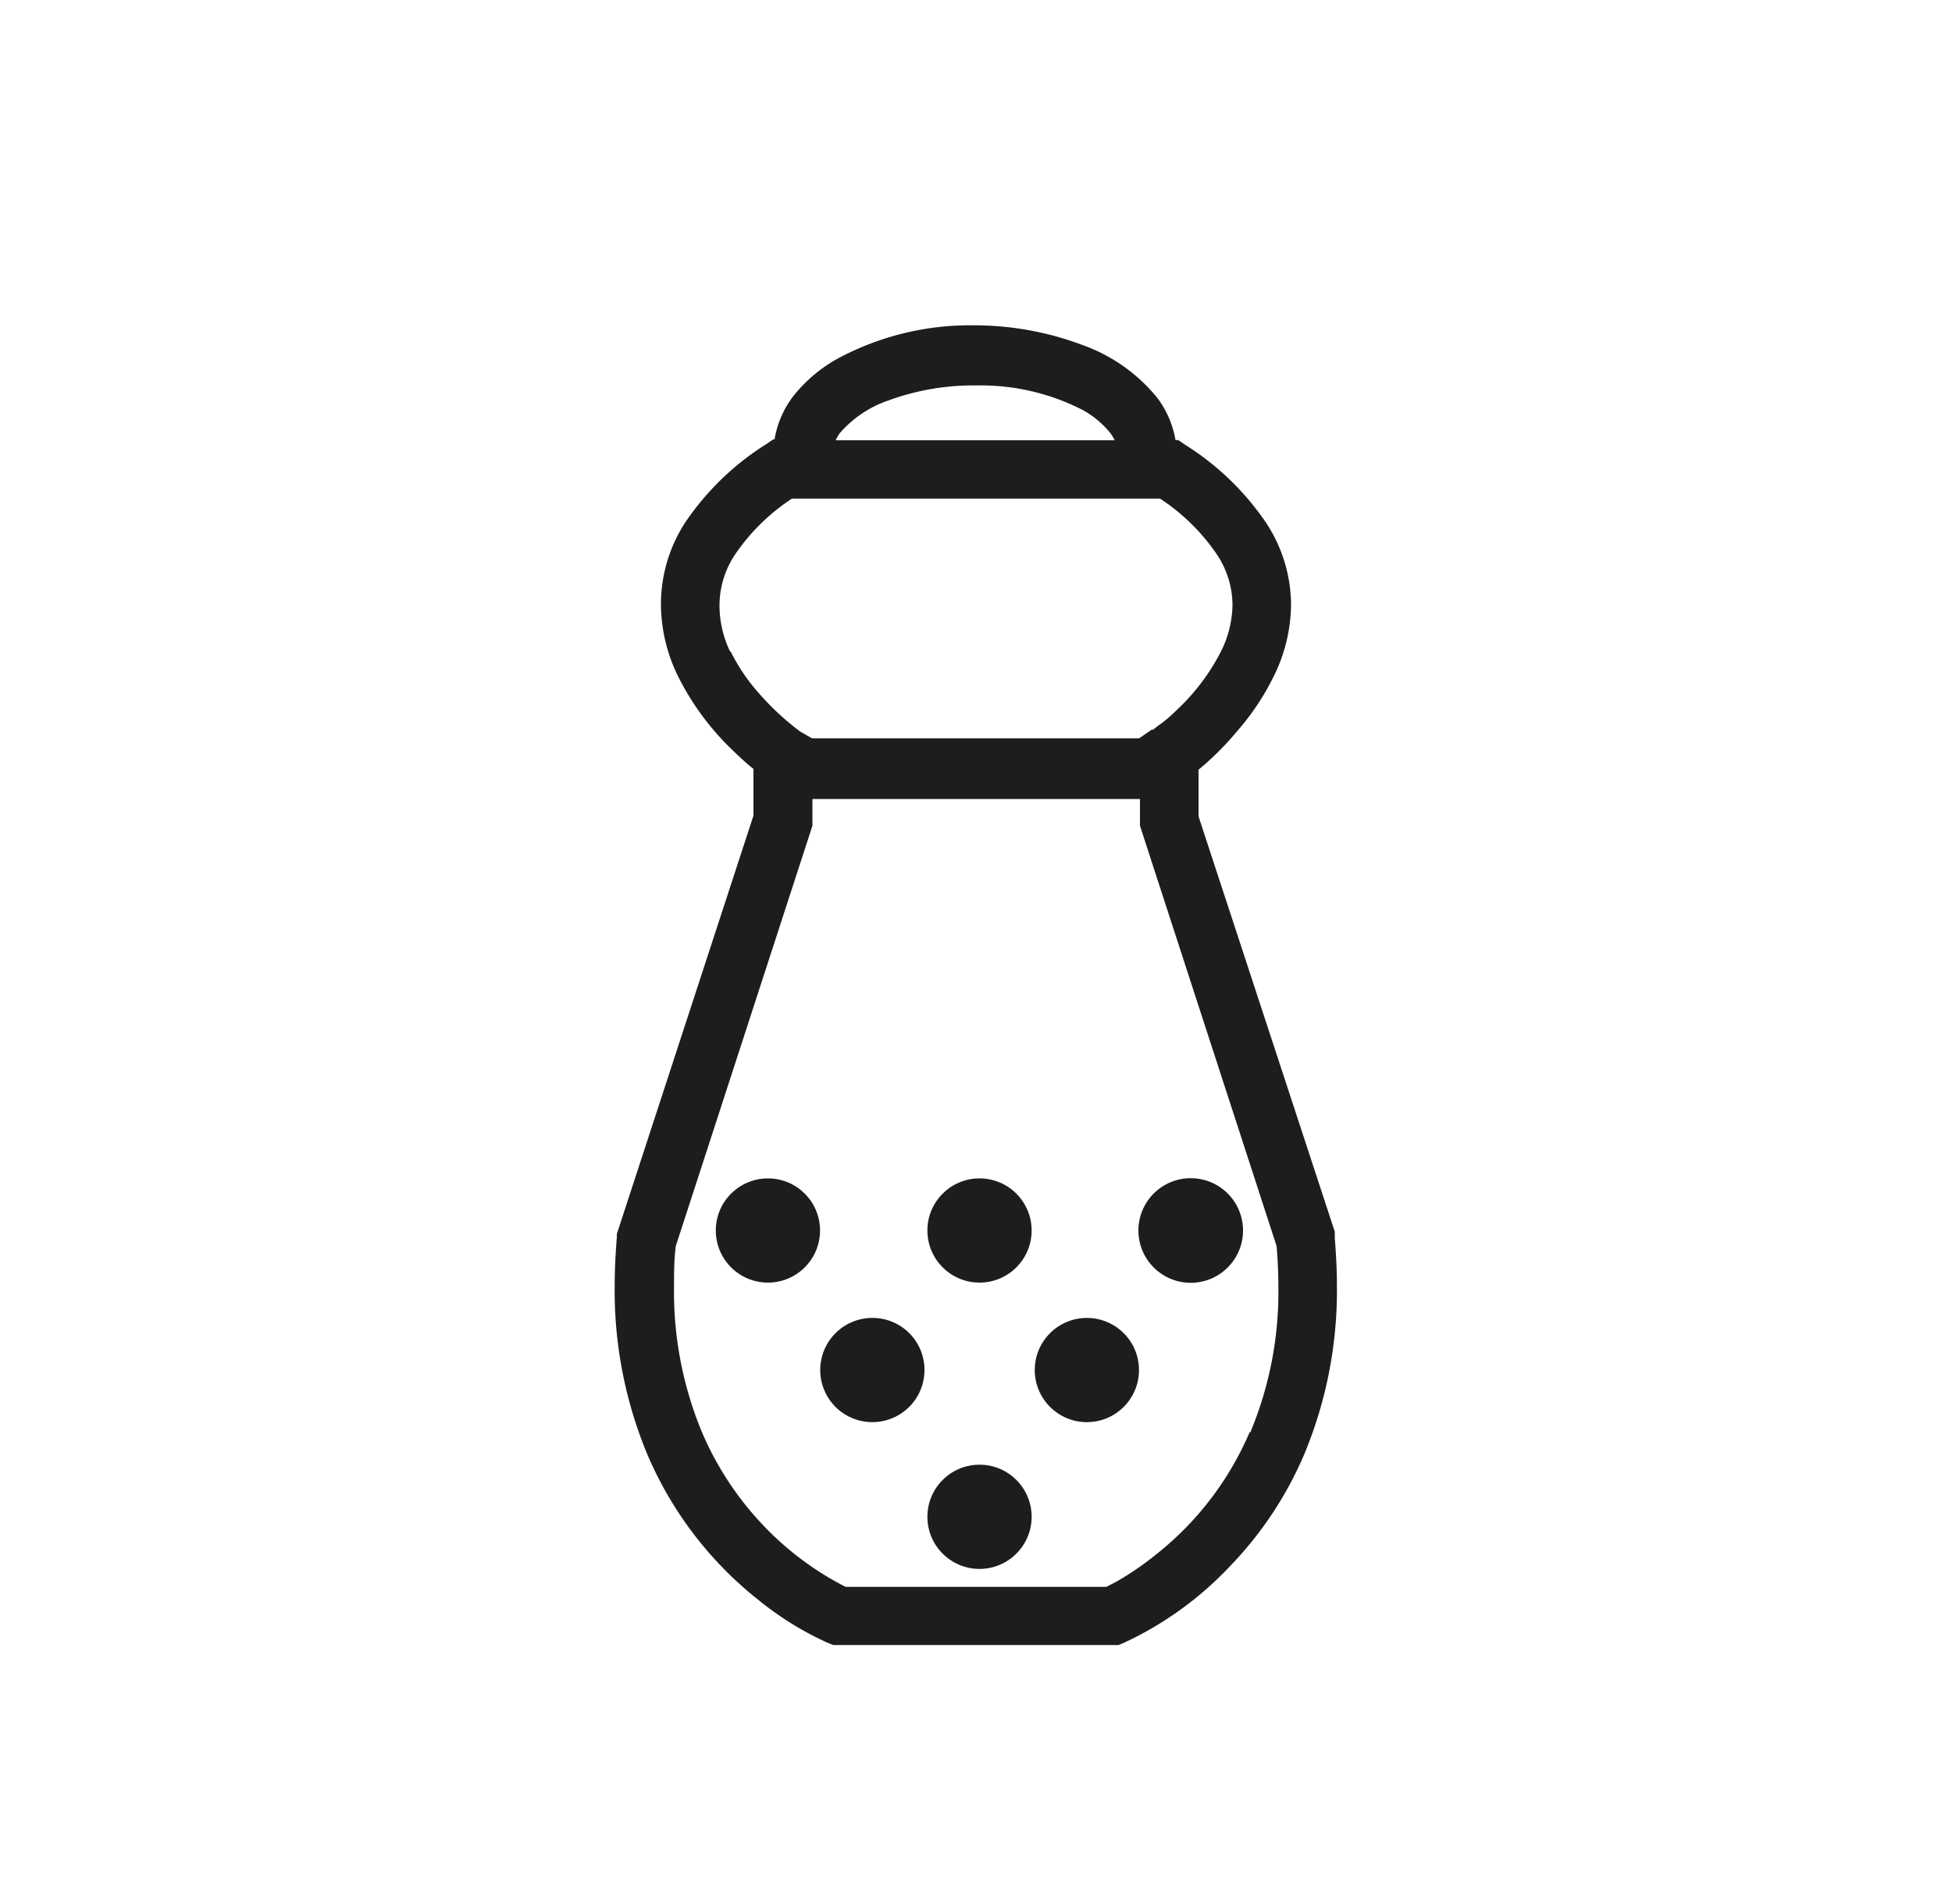 <svg id="Слой_1" data-name="Слой 1" xmlns="http://www.w3.org/2000/svg" viewBox="0 0 100 97.57"><defs><style>.cls-1{fill:#1d1d1b;}</style></defs><path class="cls-1" d="M68.38,63.44l0-.17,0-.16L61.4,41.83V39.44a15.27,15.27,0,0,0,2-2,12.87,12.87,0,0,0,1.84-2.76A8.43,8.43,0,0,0,66.14,31a7.69,7.69,0,0,0-1.27-4.2,14,14,0,0,0-4.14-4l-.37-.25h-.14a5,5,0,0,0-.93-2.16,8.68,8.68,0,0,0-3.86-2.72,15.67,15.67,0,0,0-5.47-1,14.32,14.32,0,0,0-7,1.68,7.55,7.55,0,0,0-2.36,2,5,5,0,0,0-.92,2.16h-.06l-.37.25a14,14,0,0,0-4.14,4A7.69,7.69,0,0,0,33.86,31a8.43,8.43,0,0,0,.89,3.68,13.7,13.7,0,0,0,2.8,3.78c.4.39.76.71,1.05.94v2.39l-7,21.44,0,.17c-.07.86-.11,1.69-.11,2.49a21.83,21.83,0,0,0,1.68,8.65,19,19,0,0,0,5.72,7.47,16.13,16.13,0,0,0,3.52,2.17l.27.11H57.3l.27-.11a17.69,17.69,0,0,0,5.51-4,18.87,18.87,0,0,0,3.73-5.65,21.83,21.83,0,0,0,1.68-8.65C68.49,65.13,68.45,64.3,68.38,63.44ZM43,22.22a5.77,5.77,0,0,1,2.54-1.71A12.58,12.58,0,0,1,50,19.75,11.44,11.44,0,0,1,55.45,21a4.71,4.71,0,0,1,1.43,1.19,1.63,1.63,0,0,1,.22.37H42.81A3,3,0,0,1,43,22.22Zm-5.6,11.16A5.45,5.45,0,0,1,36.86,31a4.69,4.69,0,0,1,.8-2.59,10.37,10.37,0,0,1,2.91-2.86H59.43a10.37,10.37,0,0,1,2.91,2.86,4.69,4.69,0,0,1,.8,2.59,5.5,5.5,0,0,1-.59,2.38,10.92,10.92,0,0,1-2.2,2.94c-.37.36-.71.66-1,.85l-.28.22-.07,0h0l-.64.44H41.6L41,37.49a13.83,13.83,0,0,1-2.15-2A9.71,9.71,0,0,1,37.43,33.38Zm26.62,40a16,16,0,0,1-4.82,6.29,15.38,15.38,0,0,1-2,1.37l-.52.27H43.32A15.5,15.5,0,0,1,39,78.05a16,16,0,0,1-3.07-4.74,18.73,18.73,0,0,1-1.4-7.38c0-.66,0-1.36.09-2.08l7-21.54V40.94H58.4v1.37l7,21.54c.06.72.09,1.42.09,2.08A18.66,18.66,0,0,1,64.05,73.4Z"/><path class="cls-1" d="M44.69,67.53a2.67,2.67,0,1,0,2.67,2.67A2.66,2.66,0,0,0,44.69,67.53Z"/><circle class="cls-1" cx="55.68" cy="70.2" r="2.67"/><circle class="cls-1" cx="39.34" cy="63.05" r="2.67"/><circle class="cls-1" cx="50.18" cy="63.05" r="2.67"/><path class="cls-1" d="M61,60.37a2.68,2.68,0,1,0,2.68,2.68A2.68,2.68,0,0,0,61,60.37Z"/><circle class="cls-1" cx="50.18" cy="77.72" r="2.67"/></svg>